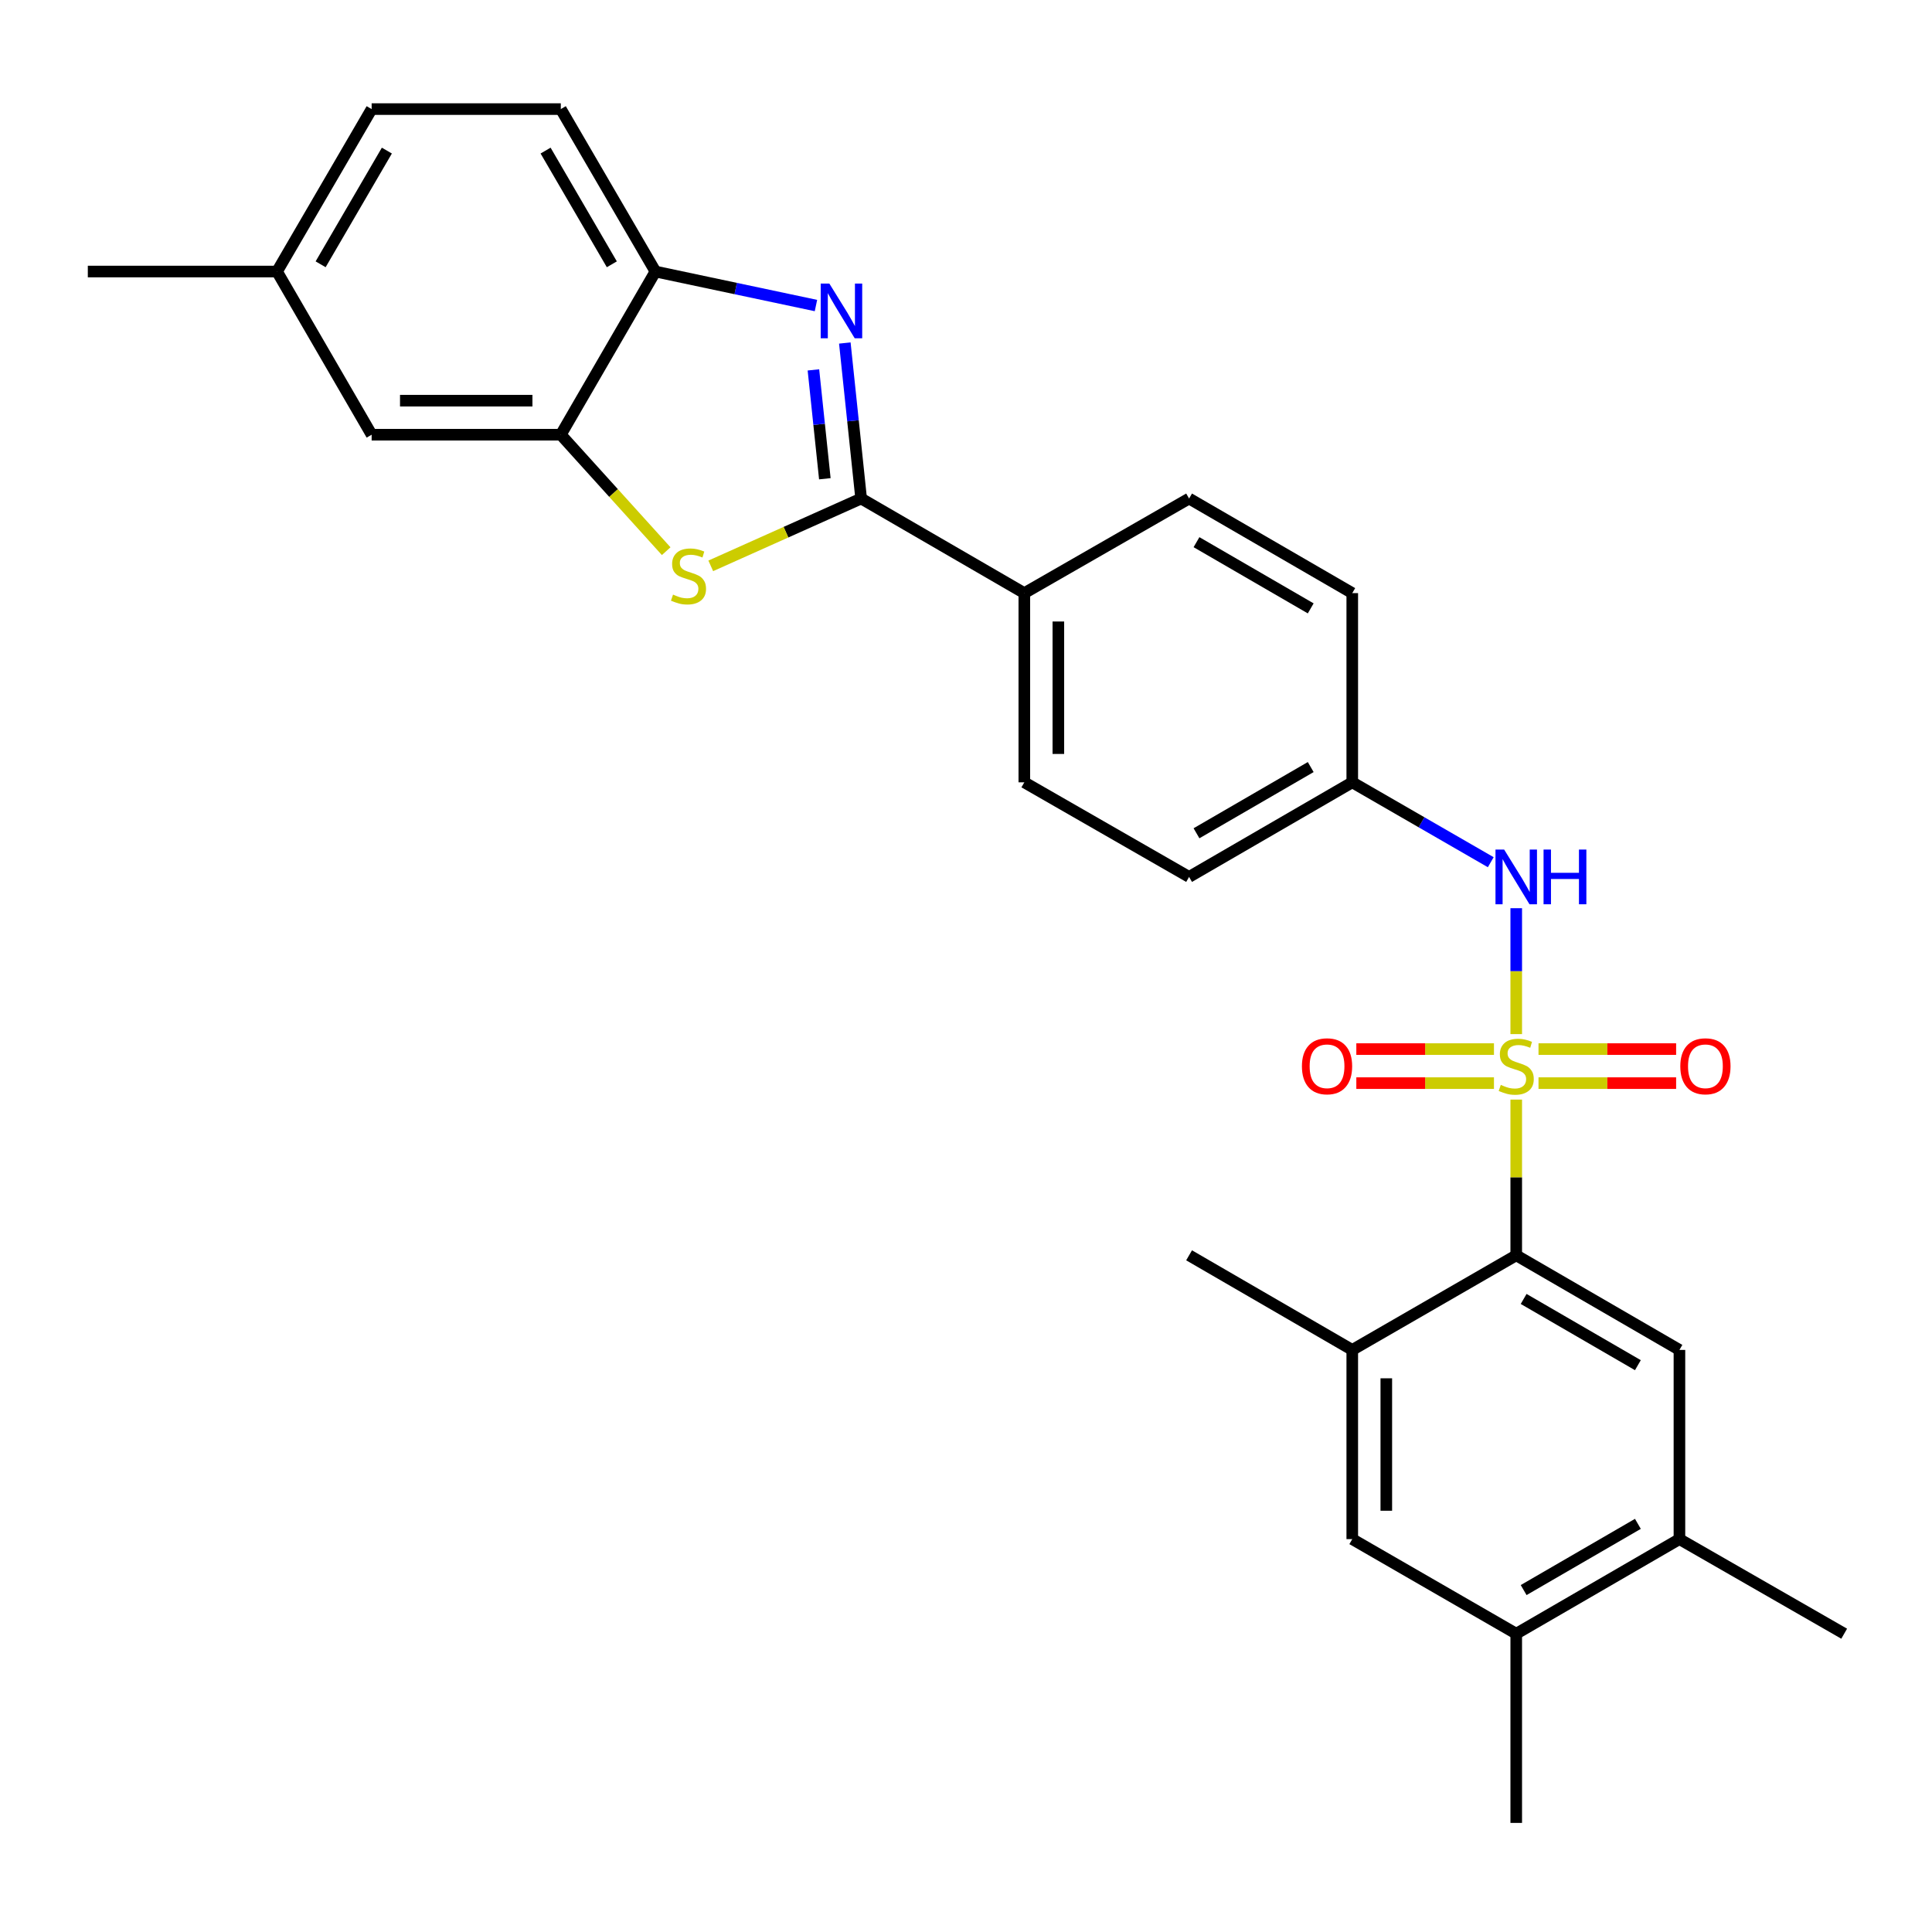 <?xml version='1.0' encoding='iso-8859-1'?>
<svg version='1.1' baseProfile='full'
              xmlns='http://www.w3.org/2000/svg'
                      xmlns:rdkit='http://www.rdkit.org/xml'
                      xmlns:xlink='http://www.w3.org/1999/xlink'
                  xml:space='preserve'
width='1000px' height='1000px' viewBox='0 0 1000 1000'>
<!-- END OF HEADER -->
<rect style='opacity:1.0;fill:#FFFFFF;stroke:none' width='1000' height='1000' x='0' y='0'> </rect>
<path class='bond-2' d='M 784.802,569.146 L 784.802,609.446' style='fill:none;fill-rule:evenodd;stroke:#CCCC00;stroke-width:6px;stroke-linecap:butt;stroke-linejoin:miter;stroke-opacity:1' />
<path class='bond-2' d='M 784.802,609.446 L 784.802,649.747' style='fill:none;fill-rule:evenodd;stroke:#000000;stroke-width:6px;stroke-linecap:butt;stroke-linejoin:miter;stroke-opacity:1' />
<path class='bond-5' d='M 784.802,535.25 L 784.802,502.666' style='fill:none;fill-rule:evenodd;stroke:#CCCC00;stroke-width:6px;stroke-linecap:butt;stroke-linejoin:miter;stroke-opacity:1' />
<path class='bond-5' d='M 784.802,502.666 L 784.802,470.083' style='fill:none;fill-rule:evenodd;stroke:#0000FF;stroke-width:6px;stroke-linecap:butt;stroke-linejoin:miter;stroke-opacity:1' />
<path class='bond-9' d='M 773.274,543.009 L 737.653,543.009' style='fill:none;fill-rule:evenodd;stroke:#CCCC00;stroke-width:6px;stroke-linecap:butt;stroke-linejoin:miter;stroke-opacity:1' />
<path class='bond-9' d='M 737.653,543.009 L 702.033,543.009' style='fill:none;fill-rule:evenodd;stroke:#FF0000;stroke-width:6px;stroke-linecap:butt;stroke-linejoin:miter;stroke-opacity:1' />
<path class='bond-9' d='M 773.274,560.627 L 737.653,560.627' style='fill:none;fill-rule:evenodd;stroke:#CCCC00;stroke-width:6px;stroke-linecap:butt;stroke-linejoin:miter;stroke-opacity:1' />
<path class='bond-9' d='M 737.653,560.627 L 702.033,560.627' style='fill:none;fill-rule:evenodd;stroke:#FF0000;stroke-width:6px;stroke-linecap:butt;stroke-linejoin:miter;stroke-opacity:1' />
<path class='bond-10' d='M 796.33,560.627 L 831.945,560.627' style='fill:none;fill-rule:evenodd;stroke:#CCCC00;stroke-width:6px;stroke-linecap:butt;stroke-linejoin:miter;stroke-opacity:1' />
<path class='bond-10' d='M 831.945,560.627 L 867.561,560.627' style='fill:none;fill-rule:evenodd;stroke:#FF0000;stroke-width:6px;stroke-linecap:butt;stroke-linejoin:miter;stroke-opacity:1' />
<path class='bond-10' d='M 796.33,543.009 L 831.945,543.009' style='fill:none;fill-rule:evenodd;stroke:#CCCC00;stroke-width:6px;stroke-linecap:butt;stroke-linejoin:miter;stroke-opacity:1' />
<path class='bond-10' d='M 831.945,543.009 L 867.561,543.009' style='fill:none;fill-rule:evenodd;stroke:#FF0000;stroke-width:6px;stroke-linecap:butt;stroke-linejoin:miter;stroke-opacity:1' />
<path class='bond-0' d='M 445.725,258.04 L 530.186,307' style='fill:none;fill-rule:evenodd;stroke:#000000;stroke-width:6px;stroke-linecap:butt;stroke-linejoin:miter;stroke-opacity:1' />
<path class='bond-1' d='M 445.725,258.04 L 441.502,217.792' style='fill:none;fill-rule:evenodd;stroke:#000000;stroke-width:6px;stroke-linecap:butt;stroke-linejoin:miter;stroke-opacity:1' />
<path class='bond-1' d='M 441.502,217.792 L 437.278,177.544' style='fill:none;fill-rule:evenodd;stroke:#0000FF;stroke-width:6px;stroke-linecap:butt;stroke-linejoin:miter;stroke-opacity:1' />
<path class='bond-1' d='M 426.936,247.805 L 423.98,219.631' style='fill:none;fill-rule:evenodd;stroke:#000000;stroke-width:6px;stroke-linecap:butt;stroke-linejoin:miter;stroke-opacity:1' />
<path class='bond-1' d='M 423.98,219.631 L 421.023,191.457' style='fill:none;fill-rule:evenodd;stroke:#0000FF;stroke-width:6px;stroke-linecap:butt;stroke-linejoin:miter;stroke-opacity:1' />
<path class='bond-3' d='M 445.725,258.04 L 406.807,275.462' style='fill:none;fill-rule:evenodd;stroke:#000000;stroke-width:6px;stroke-linecap:butt;stroke-linejoin:miter;stroke-opacity:1' />
<path class='bond-3' d='M 406.807,275.462 L 367.889,292.884' style='fill:none;fill-rule:evenodd;stroke:#CCCC00;stroke-width:6px;stroke-linecap:butt;stroke-linejoin:miter;stroke-opacity:1' />
<path class='bond-6' d='M 422.336,158.147 L 380.794,149.346' style='fill:none;fill-rule:evenodd;stroke:#0000FF;stroke-width:6px;stroke-linecap:butt;stroke-linejoin:miter;stroke-opacity:1' />
<path class='bond-6' d='M 380.794,149.346 L 339.251,140.545' style='fill:none;fill-rule:evenodd;stroke:#000000;stroke-width:6px;stroke-linecap:butt;stroke-linejoin:miter;stroke-opacity:1' />
<path class='bond-7' d='M 784.802,649.747 L 869.272,698.716' style='fill:none;fill-rule:evenodd;stroke:#000000;stroke-width:6px;stroke-linecap:butt;stroke-linejoin:miter;stroke-opacity:1' />
<path class='bond-7' d='M 788.636,672.335 L 847.765,706.613' style='fill:none;fill-rule:evenodd;stroke:#000000;stroke-width:6px;stroke-linecap:butt;stroke-linejoin:miter;stroke-opacity:1' />
<path class='bond-8' d='M 784.802,649.747 L 699.93,698.716' style='fill:none;fill-rule:evenodd;stroke:#000000;stroke-width:6px;stroke-linecap:butt;stroke-linejoin:miter;stroke-opacity:1' />
<path class='bond-4' d='M 344.818,285.288 L 317.545,255.147' style='fill:none;fill-rule:evenodd;stroke:#CCCC00;stroke-width:6px;stroke-linecap:butt;stroke-linejoin:miter;stroke-opacity:1' />
<path class='bond-4' d='M 317.545,255.147 L 290.272,225.006' style='fill:none;fill-rule:evenodd;stroke:#000000;stroke-width:6px;stroke-linecap:butt;stroke-linejoin:miter;stroke-opacity:1' />
<path class='bond-15' d='M 290.272,225.006 L 192.363,225.006' style='fill:none;fill-rule:evenodd;stroke:#000000;stroke-width:6px;stroke-linecap:butt;stroke-linejoin:miter;stroke-opacity:1' />
<path class='bond-15' d='M 275.586,207.387 L 207.049,207.387' style='fill:none;fill-rule:evenodd;stroke:#000000;stroke-width:6px;stroke-linecap:butt;stroke-linejoin:miter;stroke-opacity:1' />
<path class='bond-30' d='M 290.272,225.006 L 339.251,140.545' style='fill:none;fill-rule:evenodd;stroke:#000000;stroke-width:6px;stroke-linecap:butt;stroke-linejoin:miter;stroke-opacity:1' />
<path class='bond-17' d='M 771.612,446.28 L 735.771,425.605' style='fill:none;fill-rule:evenodd;stroke:#0000FF;stroke-width:6px;stroke-linecap:butt;stroke-linejoin:miter;stroke-opacity:1' />
<path class='bond-17' d='M 735.771,425.605 L 699.93,404.929' style='fill:none;fill-rule:evenodd;stroke:#000000;stroke-width:6px;stroke-linecap:butt;stroke-linejoin:miter;stroke-opacity:1' />
<path class='bond-16' d='M 339.251,140.545 L 290.272,56.466' style='fill:none;fill-rule:evenodd;stroke:#000000;stroke-width:6px;stroke-linecap:butt;stroke-linejoin:miter;stroke-opacity:1' />
<path class='bond-16' d='M 316.681,136.802 L 282.395,77.946' style='fill:none;fill-rule:evenodd;stroke:#000000;stroke-width:6px;stroke-linecap:butt;stroke-linejoin:miter;stroke-opacity:1' />
<path class='bond-11' d='M 869.272,698.716 L 869.272,796.645' style='fill:none;fill-rule:evenodd;stroke:#000000;stroke-width:6px;stroke-linecap:butt;stroke-linejoin:miter;stroke-opacity:1' />
<path class='bond-12' d='M 699.93,698.716 L 699.93,796.645' style='fill:none;fill-rule:evenodd;stroke:#000000;stroke-width:6px;stroke-linecap:butt;stroke-linejoin:miter;stroke-opacity:1' />
<path class='bond-12' d='M 717.548,713.406 L 717.548,781.956' style='fill:none;fill-rule:evenodd;stroke:#000000;stroke-width:6px;stroke-linecap:butt;stroke-linejoin:miter;stroke-opacity:1' />
<path class='bond-24' d='M 699.93,698.716 L 615.469,649.747' style='fill:none;fill-rule:evenodd;stroke:#000000;stroke-width:6px;stroke-linecap:butt;stroke-linejoin:miter;stroke-opacity:1' />
<path class='bond-25' d='M 869.272,796.645 L 954.545,845.605' style='fill:none;fill-rule:evenodd;stroke:#000000;stroke-width:6px;stroke-linecap:butt;stroke-linejoin:miter;stroke-opacity:1' />
<path class='bond-29' d='M 869.272,796.645 L 784.802,845.605' style='fill:none;fill-rule:evenodd;stroke:#000000;stroke-width:6px;stroke-linecap:butt;stroke-linejoin:miter;stroke-opacity:1' />
<path class='bond-29' d='M 847.767,788.746 L 788.637,823.018' style='fill:none;fill-rule:evenodd;stroke:#000000;stroke-width:6px;stroke-linecap:butt;stroke-linejoin:miter;stroke-opacity:1' />
<path class='bond-14' d='M 699.93,796.645 L 784.802,845.605' style='fill:none;fill-rule:evenodd;stroke:#000000;stroke-width:6px;stroke-linecap:butt;stroke-linejoin:miter;stroke-opacity:1' />
<path class='bond-13' d='M 530.186,307 L 530.186,404.929' style='fill:none;fill-rule:evenodd;stroke:#000000;stroke-width:6px;stroke-linecap:butt;stroke-linejoin:miter;stroke-opacity:1' />
<path class='bond-13' d='M 547.805,321.689 L 547.805,390.24' style='fill:none;fill-rule:evenodd;stroke:#000000;stroke-width:6px;stroke-linecap:butt;stroke-linejoin:miter;stroke-opacity:1' />
<path class='bond-28' d='M 530.186,307 L 615.469,258.04' style='fill:none;fill-rule:evenodd;stroke:#000000;stroke-width:6px;stroke-linecap:butt;stroke-linejoin:miter;stroke-opacity:1' />
<path class='bond-26' d='M 784.802,845.605 L 784.802,943.534' style='fill:none;fill-rule:evenodd;stroke:#000000;stroke-width:6px;stroke-linecap:butt;stroke-linejoin:miter;stroke-opacity:1' />
<path class='bond-20' d='M 192.363,225.006 L 143.384,140.545' style='fill:none;fill-rule:evenodd;stroke:#000000;stroke-width:6px;stroke-linecap:butt;stroke-linejoin:miter;stroke-opacity:1' />
<path class='bond-23' d='M 290.272,56.466 L 192.363,56.466' style='fill:none;fill-rule:evenodd;stroke:#000000;stroke-width:6px;stroke-linecap:butt;stroke-linejoin:miter;stroke-opacity:1' />
<path class='bond-21' d='M 699.93,404.929 L 699.93,307' style='fill:none;fill-rule:evenodd;stroke:#000000;stroke-width:6px;stroke-linecap:butt;stroke-linejoin:miter;stroke-opacity:1' />
<path class='bond-22' d='M 699.93,404.929 L 615.469,453.889' style='fill:none;fill-rule:evenodd;stroke:#000000;stroke-width:6px;stroke-linecap:butt;stroke-linejoin:miter;stroke-opacity:1' />
<path class='bond-22' d='M 678.425,397.03 L 619.303,431.302' style='fill:none;fill-rule:evenodd;stroke:#000000;stroke-width:6px;stroke-linecap:butt;stroke-linejoin:miter;stroke-opacity:1' />
<path class='bond-18' d='M 615.469,258.04 L 699.93,307' style='fill:none;fill-rule:evenodd;stroke:#000000;stroke-width:6px;stroke-linecap:butt;stroke-linejoin:miter;stroke-opacity:1' />
<path class='bond-18' d='M 619.303,280.627 L 678.425,314.899' style='fill:none;fill-rule:evenodd;stroke:#000000;stroke-width:6px;stroke-linecap:butt;stroke-linejoin:miter;stroke-opacity:1' />
<path class='bond-19' d='M 530.186,404.929 L 615.469,453.889' style='fill:none;fill-rule:evenodd;stroke:#000000;stroke-width:6px;stroke-linecap:butt;stroke-linejoin:miter;stroke-opacity:1' />
<path class='bond-27' d='M 143.384,140.545 L 45.455,140.545' style='fill:none;fill-rule:evenodd;stroke:#000000;stroke-width:6px;stroke-linecap:butt;stroke-linejoin:miter;stroke-opacity:1' />
<path class='bond-31' d='M 143.384,140.545 L 192.363,56.466' style='fill:none;fill-rule:evenodd;stroke:#000000;stroke-width:6px;stroke-linecap:butt;stroke-linejoin:miter;stroke-opacity:1' />
<path class='bond-31' d='M 165.954,136.802 L 200.24,77.946' style='fill:none;fill-rule:evenodd;stroke:#000000;stroke-width:6px;stroke-linecap:butt;stroke-linejoin:miter;stroke-opacity:1' />
<path  class='atom-0' d='M 776.802 561.538
Q 777.122 561.658, 778.442 562.218
Q 779.762 562.778, 781.202 563.138
Q 782.682 563.458, 784.122 563.458
Q 786.802 563.458, 788.362 562.178
Q 789.922 560.858, 789.922 558.578
Q 789.922 557.018, 789.122 556.058
Q 788.362 555.098, 787.162 554.578
Q 785.962 554.058, 783.962 553.458
Q 781.442 552.698, 779.922 551.978
Q 778.442 551.258, 777.362 549.738
Q 776.322 548.218, 776.322 545.658
Q 776.322 542.098, 778.722 539.898
Q 781.162 537.698, 785.962 537.698
Q 789.242 537.698, 792.962 539.258
L 792.042 542.338
Q 788.642 540.938, 786.082 540.938
Q 783.322 540.938, 781.802 542.098
Q 780.282 543.218, 780.322 545.178
Q 780.322 546.698, 781.082 547.618
Q 781.882 548.538, 783.002 549.058
Q 784.162 549.578, 786.082 550.178
Q 788.642 550.978, 790.162 551.778
Q 791.682 552.578, 792.762 554.218
Q 793.882 555.818, 793.882 558.578
Q 793.882 562.498, 791.242 564.618
Q 788.642 566.698, 784.282 566.698
Q 781.762 566.698, 779.842 566.138
Q 777.962 565.618, 775.722 564.698
L 776.802 561.538
' fill='#CCCC00'/>
<path  class='atom-2' d='M 429.276 146.783
L 438.556 161.783
Q 439.476 163.263, 440.956 165.943
Q 442.436 168.623, 442.516 168.783
L 442.516 146.783
L 446.276 146.783
L 446.276 175.103
L 442.396 175.103
L 432.436 158.703
Q 431.276 156.783, 430.036 154.583
Q 428.836 152.383, 428.476 151.703
L 428.476 175.103
L 424.796 175.103
L 424.796 146.783
L 429.276 146.783
' fill='#0000FF'/>
<path  class='atom-4' d='M 348.361 307.764
Q 348.681 307.884, 350.001 308.444
Q 351.321 309.004, 352.761 309.364
Q 354.241 309.684, 355.681 309.684
Q 358.361 309.684, 359.921 308.404
Q 361.481 307.084, 361.481 304.804
Q 361.481 303.244, 360.681 302.284
Q 359.921 301.324, 358.721 300.804
Q 357.521 300.284, 355.521 299.684
Q 353.001 298.924, 351.481 298.204
Q 350.001 297.484, 348.921 295.964
Q 347.881 294.444, 347.881 291.884
Q 347.881 288.324, 350.281 286.124
Q 352.721 283.924, 357.521 283.924
Q 360.801 283.924, 364.521 285.484
L 363.601 288.564
Q 360.201 287.164, 357.641 287.164
Q 354.881 287.164, 353.361 288.324
Q 351.841 289.444, 351.881 291.404
Q 351.881 292.924, 352.641 293.844
Q 353.441 294.764, 354.561 295.284
Q 355.721 295.804, 357.641 296.404
Q 360.201 297.204, 361.721 298.004
Q 363.241 298.804, 364.321 300.444
Q 365.441 302.044, 365.441 304.804
Q 365.441 308.724, 362.801 310.844
Q 360.201 312.924, 355.841 312.924
Q 353.321 312.924, 351.401 312.364
Q 349.521 311.844, 347.281 310.924
L 348.361 307.764
' fill='#CCCC00'/>
<path  class='atom-6' d='M 778.542 439.729
L 787.822 454.729
Q 788.742 456.209, 790.222 458.889
Q 791.702 461.569, 791.782 461.729
L 791.782 439.729
L 795.542 439.729
L 795.542 468.049
L 791.662 468.049
L 781.702 451.649
Q 780.542 449.729, 779.302 447.529
Q 778.102 445.329, 777.742 444.649
L 777.742 468.049
L 774.062 468.049
L 774.062 439.729
L 778.542 439.729
' fill='#0000FF'/>
<path  class='atom-6' d='M 798.942 439.729
L 802.782 439.729
L 802.782 451.769
L 817.262 451.769
L 817.262 439.729
L 821.102 439.729
L 821.102 468.049
L 817.262 468.049
L 817.262 454.969
L 802.782 454.969
L 802.782 468.049
L 798.942 468.049
L 798.942 439.729
' fill='#0000FF'/>
<path  class='atom-10' d='M 673.873 551.898
Q 673.873 545.098, 677.233 541.298
Q 680.593 537.498, 686.873 537.498
Q 693.153 537.498, 696.513 541.298
Q 699.873 545.098, 699.873 551.898
Q 699.873 558.778, 696.473 562.698
Q 693.073 566.578, 686.873 566.578
Q 680.633 566.578, 677.233 562.698
Q 673.873 558.818, 673.873 551.898
M 686.873 563.378
Q 691.193 563.378, 693.513 560.498
Q 695.873 557.578, 695.873 551.898
Q 695.873 546.338, 693.513 543.538
Q 691.193 540.698, 686.873 540.698
Q 682.553 540.698, 680.193 543.498
Q 677.873 546.298, 677.873 551.898
Q 677.873 557.618, 680.193 560.498
Q 682.553 563.378, 686.873 563.378
' fill='#FF0000'/>
<path  class='atom-11' d='M 869.721 551.898
Q 869.721 545.098, 873.081 541.298
Q 876.441 537.498, 882.721 537.498
Q 889.001 537.498, 892.361 541.298
Q 895.721 545.098, 895.721 551.898
Q 895.721 558.778, 892.321 562.698
Q 888.921 566.578, 882.721 566.578
Q 876.481 566.578, 873.081 562.698
Q 869.721 558.818, 869.721 551.898
M 882.721 563.378
Q 887.041 563.378, 889.361 560.498
Q 891.721 557.578, 891.721 551.898
Q 891.721 546.338, 889.361 543.538
Q 887.041 540.698, 882.721 540.698
Q 878.401 540.698, 876.041 543.498
Q 873.721 546.298, 873.721 551.898
Q 873.721 557.618, 876.041 560.498
Q 878.401 563.378, 882.721 563.378
' fill='#FF0000'/>
</svg>
